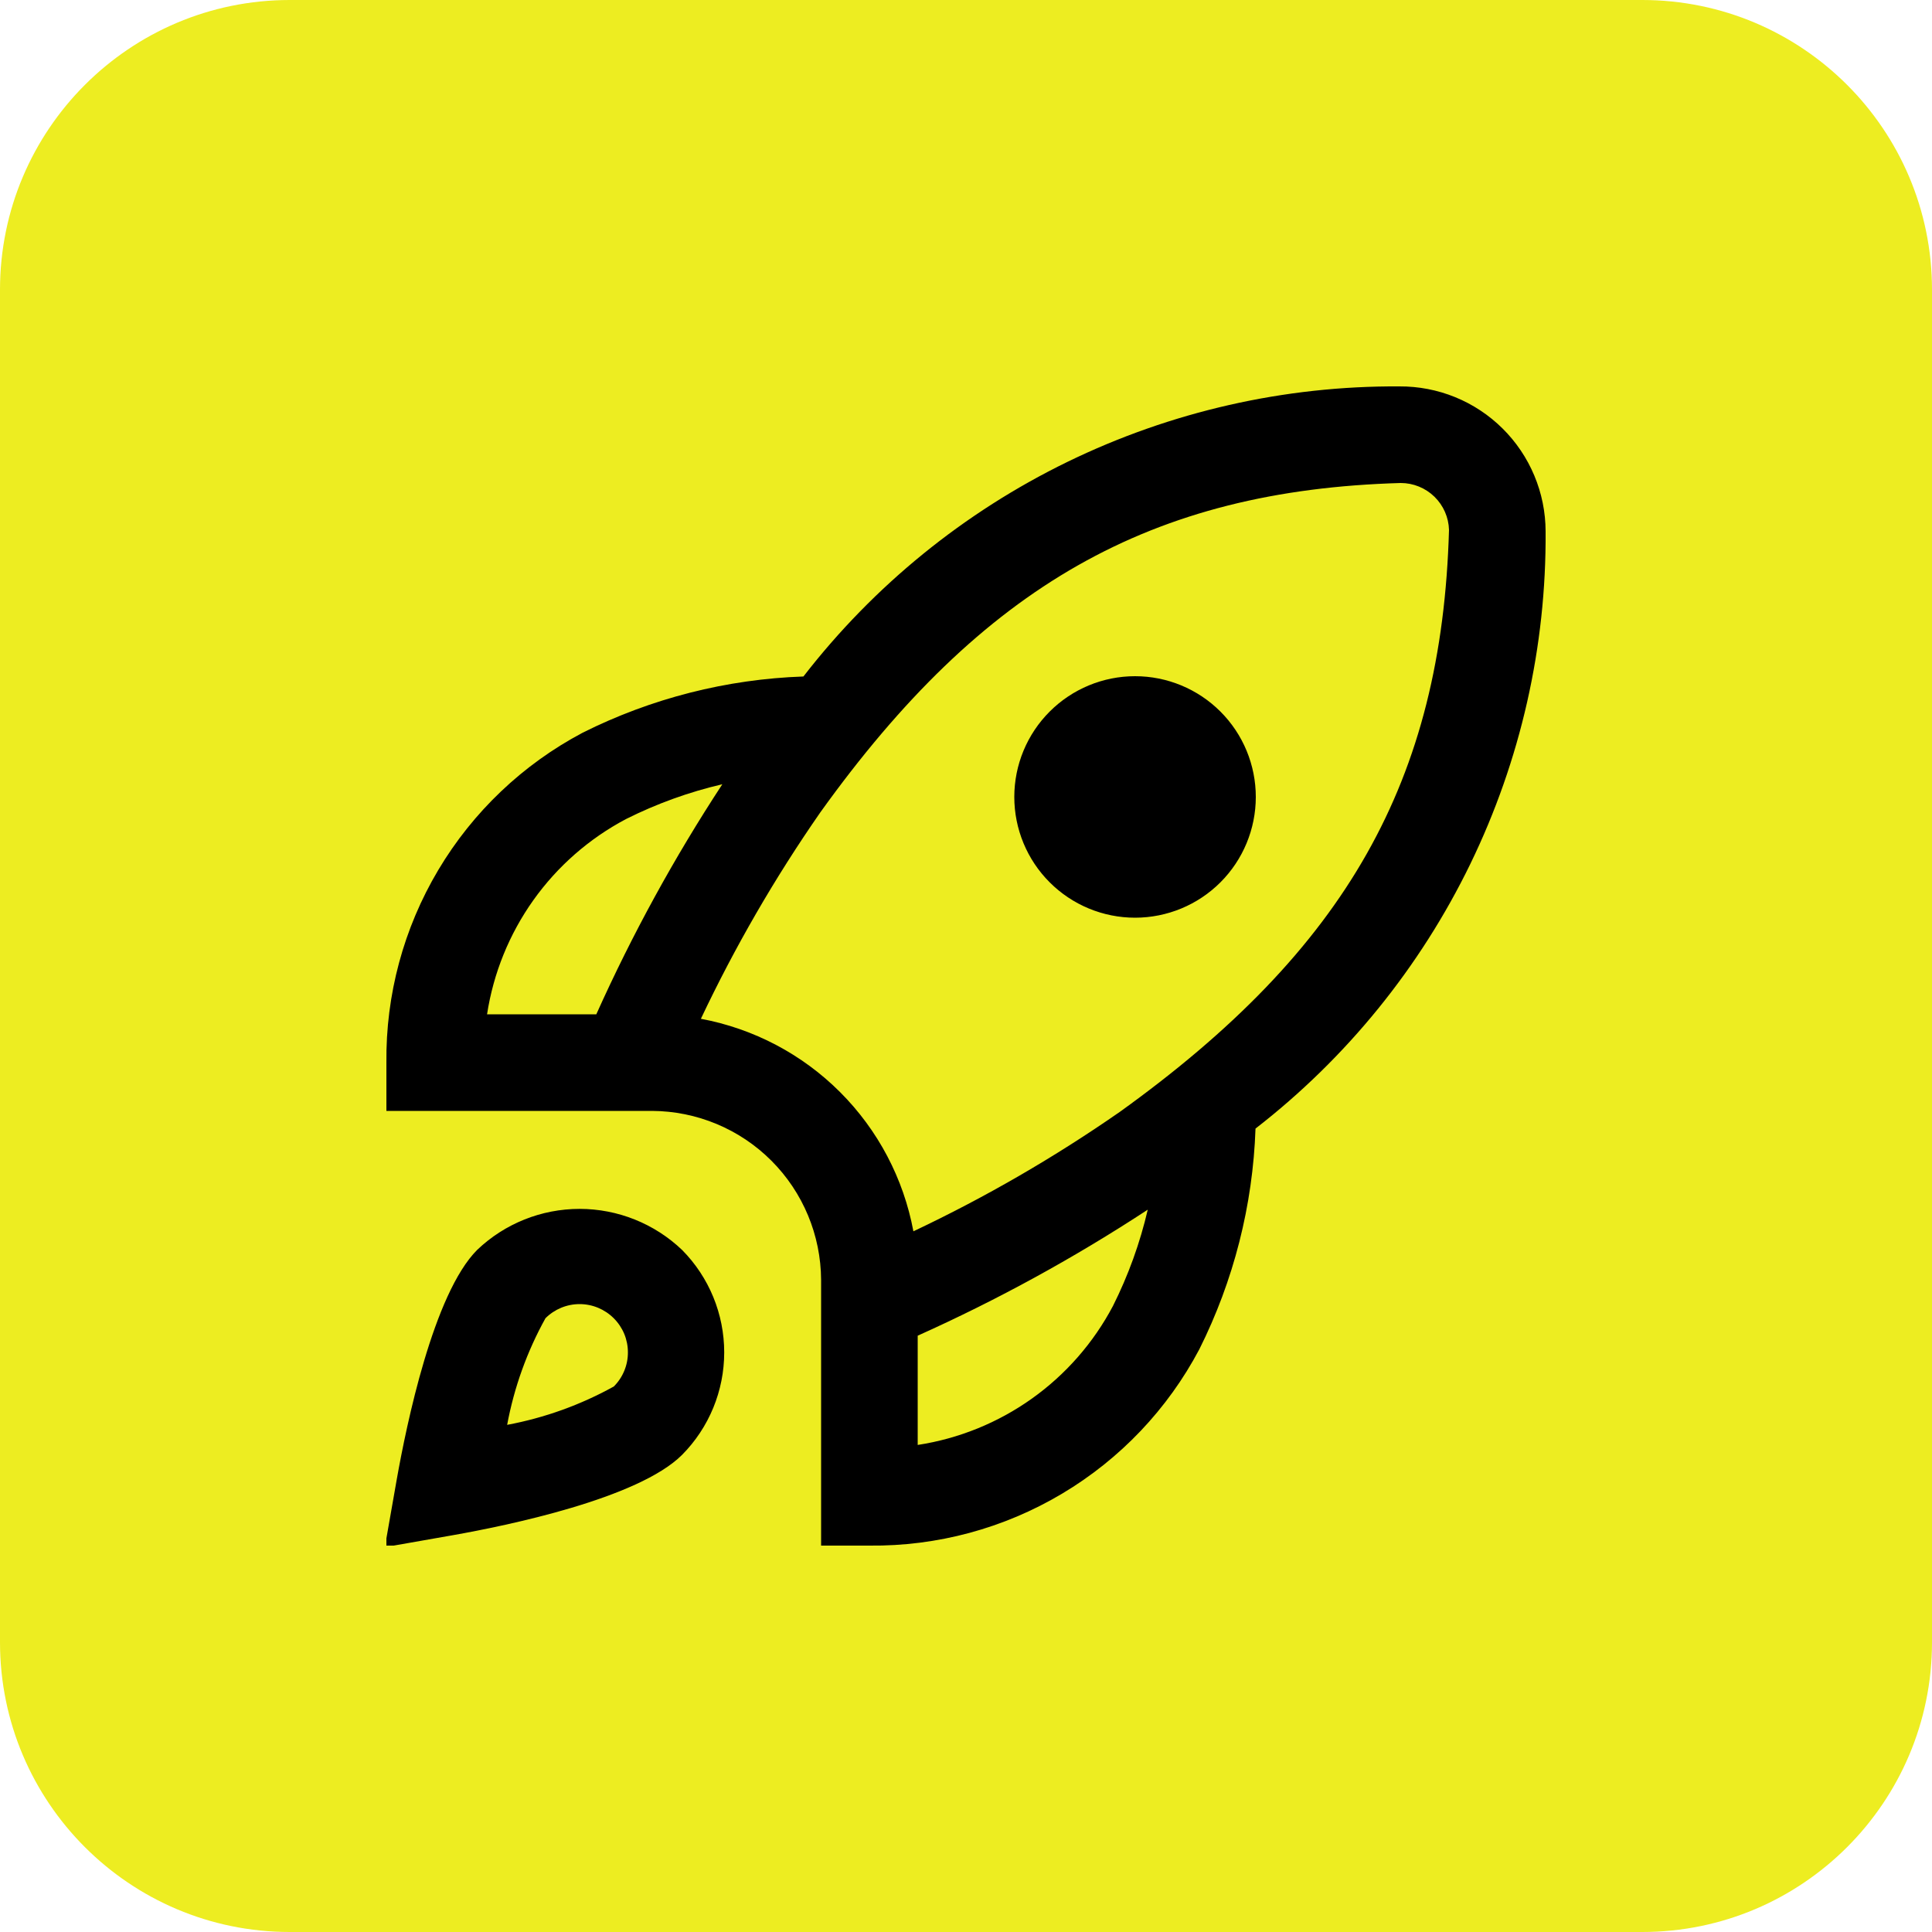 <svg width="80" height="80" viewBox="0 0 80 80" fill="none" xmlns="http://www.w3.org/2000/svg">
<path d="M0 12C0 5.373 5.373 0 12 0H68C74.627 0 80 5.373 80 12V68C80 74.627 74.627 80 68 80H12C5.373 80 0 74.627 0 68V12Z" fill="#EDED21"/>
<g clip-path="url(#clip0_1_192)">
<path d="M52 33C52 34.326 51.473 35.598 50.536 36.535C49.598 37.473 48.326 38 47 38C45.674 38 44.402 37.473 43.465 36.535C42.527 35.598 42 34.326 42 33C42 31.674 42.527 30.402 43.465 29.465C44.402 28.527 45.674 28 47 28C48.326 28 49.598 28.527 50.536 29.465C51.473 30.402 52 31.674 52 33ZM51.988 46.732C51.878 49.91 51.085 53.026 49.662 55.87C48.351 58.349 46.383 60.419 43.973 61.853C41.563 63.288 38.804 64.03 36 64H34V53C33.991 51.146 33.251 49.371 31.94 48.06C30.629 46.749 28.854 46.009 27 46H16V44C15.97 41.196 16.712 38.437 18.147 36.027C19.581 33.617 21.651 31.649 24.13 30.338C26.974 28.915 30.09 28.122 33.268 28.012C36.182 24.248 39.924 21.207 44.203 19.124C48.483 17.041 53.184 15.972 57.944 16C58.736 15.995 59.521 16.146 60.255 16.445C60.988 16.744 61.655 17.185 62.218 17.743C62.78 18.3 63.227 18.963 63.533 19.694C63.839 20.424 63.998 21.208 64 22C64.034 26.768 62.968 31.48 60.885 35.77C58.801 40.059 55.757 43.81 51.988 46.732ZM20.168 42H24.692C26.177 38.692 27.922 35.507 29.91 32.474C28.529 32.795 27.191 33.279 25.924 33.914C24.4 34.719 23.085 35.869 22.086 37.273C21.086 38.678 20.43 40.296 20.168 42ZM47.526 50.09C44.493 52.078 41.308 53.823 38 55.308V59.832C39.704 59.571 41.322 58.914 42.727 57.914C44.131 56.915 45.281 55.6 46.086 54.076C46.721 52.809 47.205 51.471 47.526 50.09ZM60 21.944C59.986 21.423 59.768 20.929 59.395 20.566C59.021 20.203 58.521 20 58 20C47.68 20.294 40.7 24.248 33.964 33.644C32.084 36.35 30.431 39.208 29.022 42.186C31.206 42.593 33.215 43.651 34.786 45.222C36.357 46.793 37.415 48.802 37.822 50.986C40.801 49.577 43.658 47.924 46.364 46.044C55.752 39.3 59.706 32.32 60 21.944ZM28.244 51.758C29.362 52.887 29.988 54.411 29.988 56C29.988 57.589 29.362 59.113 28.244 60.242C26.43 62.054 21 63.172 18.748 63.57L15.936 64.064L16.43 61.252C16.83 59 17.946 53.57 19.758 51.756C20.901 50.665 22.421 50.057 24.001 50.057C25.582 50.058 27.101 50.667 28.244 51.758ZM26 56C26.001 55.737 25.949 55.477 25.849 55.234C25.748 54.992 25.6 54.771 25.414 54.586C25.039 54.211 24.53 54 24 54C23.47 54 22.961 54.211 22.586 54.586C21.823 55.962 21.288 57.453 21 59C22.548 58.711 24.039 58.175 25.416 57.412C25.602 57.227 25.749 57.007 25.849 56.764C25.95 56.522 26.001 56.262 26 56Z" fill="black"/>
</g>
<defs>
<clipPath id="clip0_1_192">
<rect width="48" height="48" fill="white" transform="translate(16 16)"/>
</clipPath>
</defs>
</svg>
